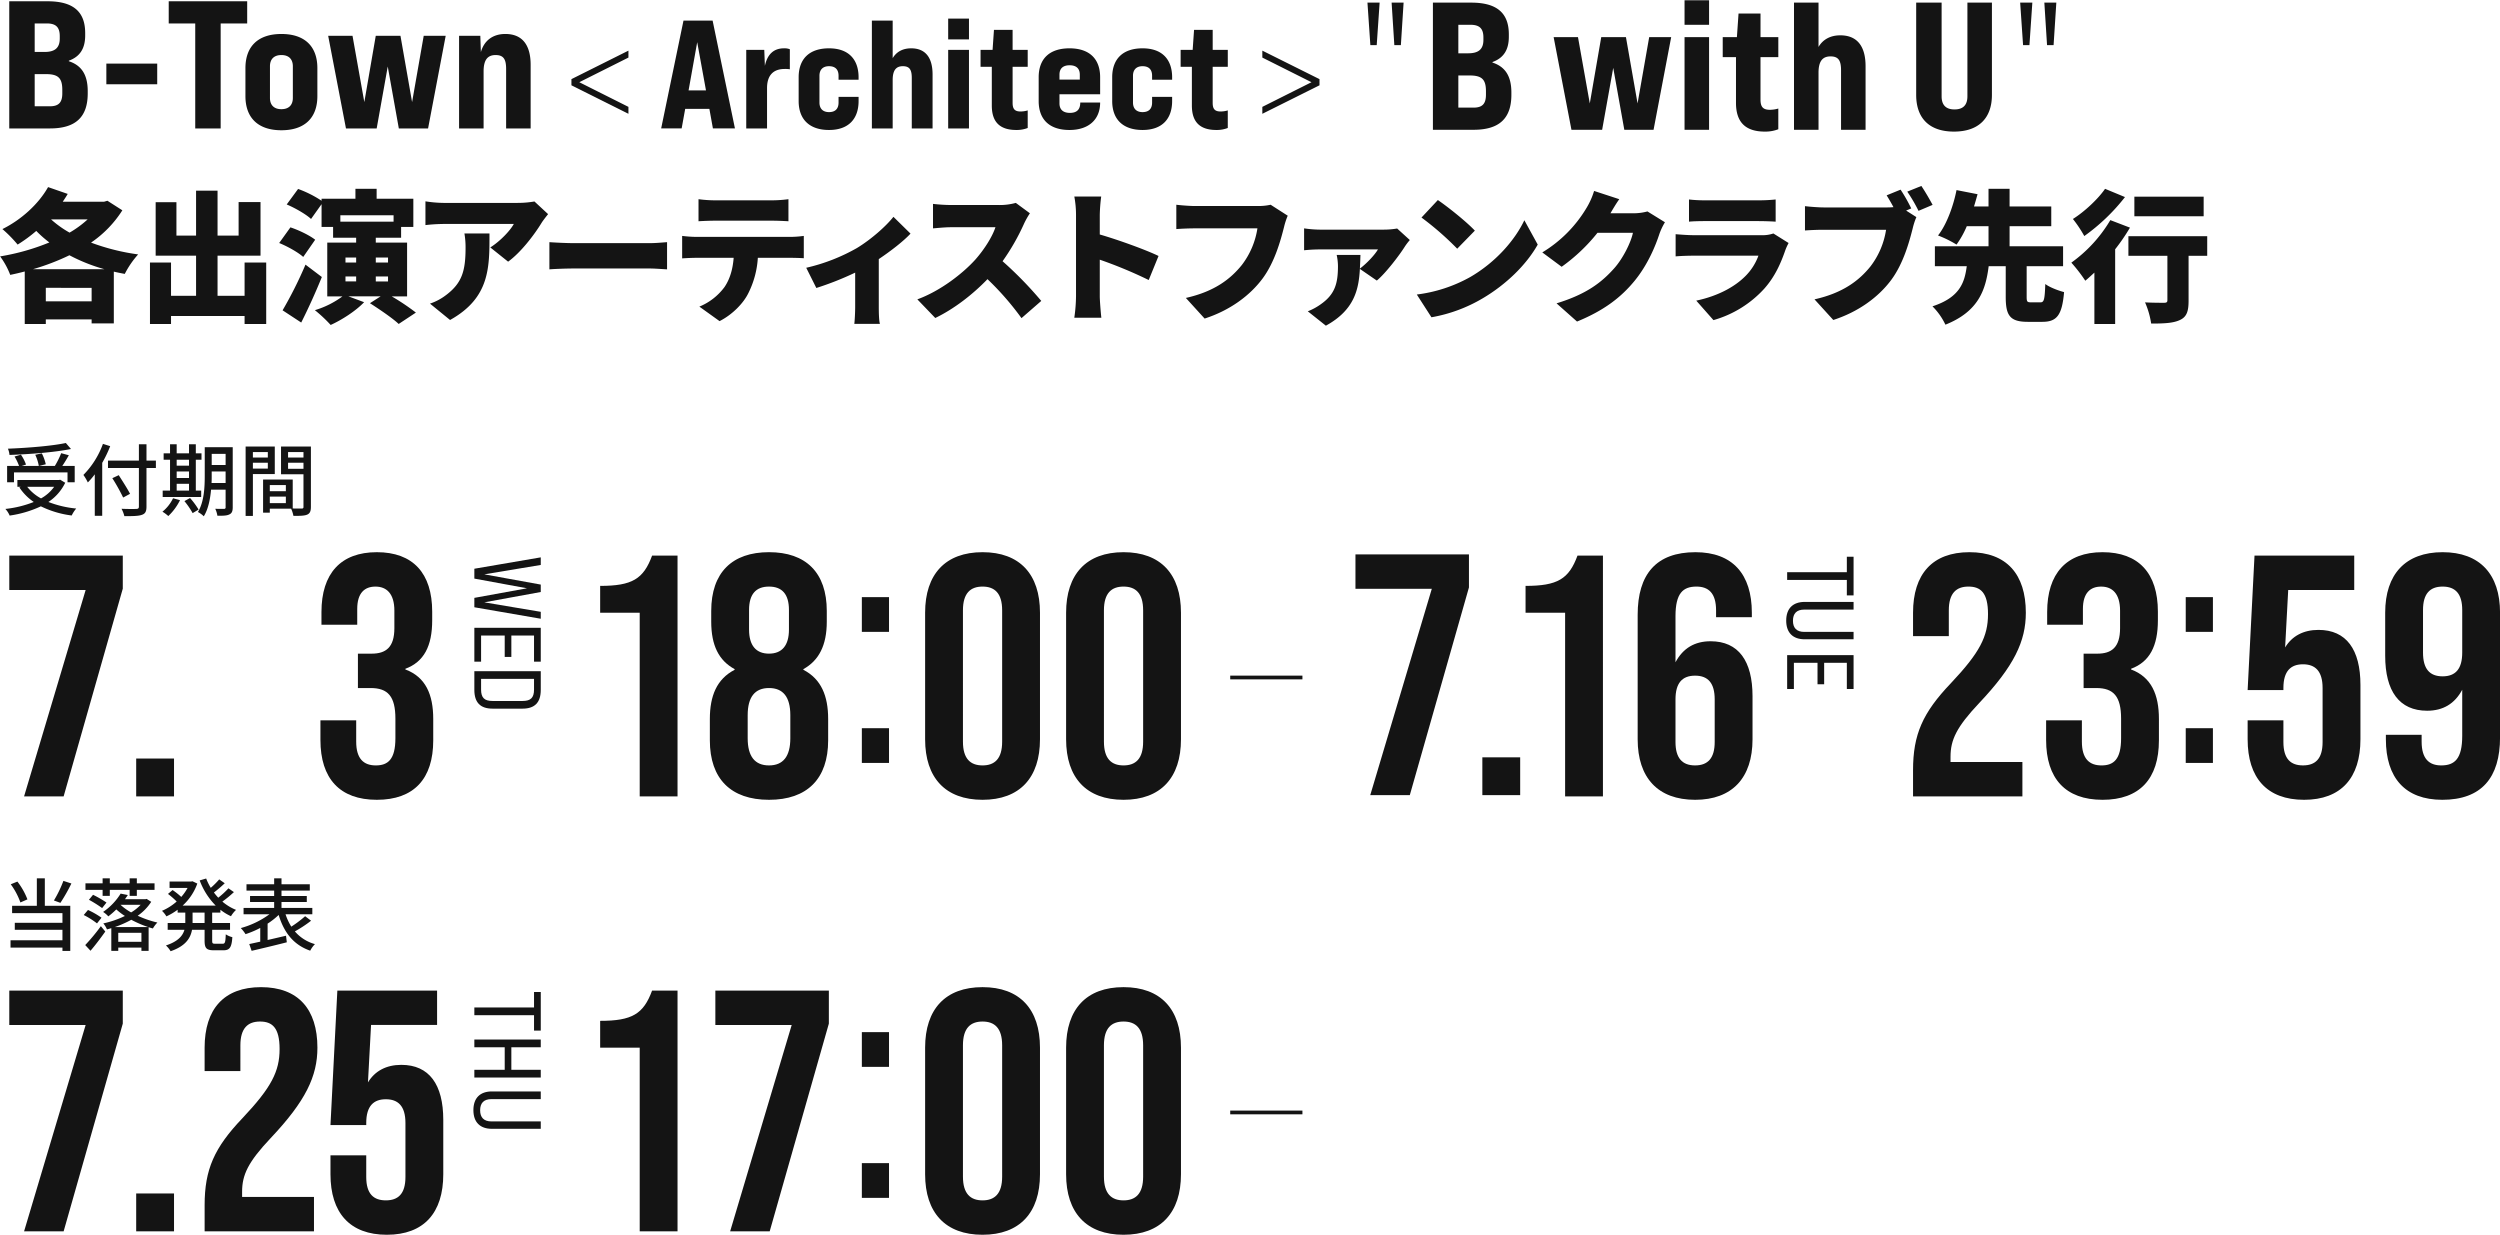 <svg xmlns="http://www.w3.org/2000/svg" width="1265" height="625" viewBox="0 0 1265 625">
  <defs>
    <style>
      .cls-1 {
        fill: #141414;
        fill-rule: evenodd;
      }
    </style>
  </defs>
  <path id="各出演アーティストファンクラブ先行" class="cls-1" d="M16.7,136.213a117.594,117.594,0,0,0,18.43-7.056,88.241,88.241,0,0,0,17.71,7.056H16.7Zm6.479,16.27v-6.839H46.36v6.839H23.178Zm21.166-41.468A52.5,52.5,0,0,1,35.2,117.71a51.749,51.749,0,0,1-9.359-6.695h18.5Zm10.007-9.431-1.728.5H31.746c0.864-1.3,1.728-2.592,2.52-3.96L24.33,94.673c-4.9,8.711-13.751,16.63-23.11,21.238a65.8,65.8,0,0,1,7.7,7.847,73.276,73.276,0,0,0,9.431-6.911,57.344,57.344,0,0,0,6.623,5.831,113.926,113.926,0,0,1-24.91,7.055,39.47,39.47,0,0,1,5.112,9.359q3.672-.756,7.343-1.727V163.93H23.178v-2.3H46.36v2.016H57.591v-26.2c1.8,0.432,3.672.792,5.544,1.151a45.346,45.346,0,0,1,6.767-9.863,109.844,109.844,0,0,1-23.83-5.975,56.048,56.048,0,0,0,15.838-16.343Zm69.409,31.245v16.846H110.081v-20.3h21.742V102.232H120.736v16.99H110.081V96.472H99.21v22.75H89.275V102.3H78.764v27.069H99.21v20.3H86.539V132.829H75.884v31.1H86.539V159.9H123.76v4.031H134.7v-31.1H123.76Zm30.819,1.08a207.577,207.577,0,0,1-11.591,23.11l9.431,6.191c3.672-7.271,7.272-15.262,10.439-23.038Zm4.9-12.6c-2.808-2.232-8.351-4.895-12.527-6.263l-5.688,7.919c4.248,1.728,9.648,4.752,12.167,7.055Zm15.334,18.574h5.4v2.52h-5.4v-2.52Zm0-9.575h5.4v2.52h-5.4v-2.52Zm21.526,0v2.52h-6.191v-2.52h6.191Zm0,12.1h-6.191v-2.52h6.191v2.52Zm2.808-33.477v3.24H172.218v-3.24h26.925Zm6.839,41.036V122.75H190.144V120.3h12.815v-5.471h6.191V100.576H190.576V95.537H179.849v5.039H162.714v1.008a55.593,55.593,0,0,0-11.878-5.975l-5.76,7.847c4.248,1.8,9.791,4.967,12.311,7.343l5.327-7.487v11.519h5.832V120.3h11.663v2.448H165.594v27.213h7.7a45.3,45.3,0,0,1-13.966,6.984,72.144,72.144,0,0,1,7.991,7.487c5.688-2.592,12.671-7.055,16.918-11.519l-7.919-2.952h16.271l-5.4,3.456c4.824,3.1,11.519,7.631,14.543,10.511l8.711-5.759a115.851,115.851,0,0,0-12.239-8.208h7.775Zm71.352-41.612-6.911-6.407a49.724,49.724,0,0,1-8.639.72H224.419a62.592,62.592,0,0,1-9.143-.792V113.9a86.446,86.446,0,0,1,9.143-.576h35.565c-1.584,3.024-6.552,8.495-11.879,11.879l9,7.2c6.479-4.679,13.319-13.679,16.99-19.726C274.814,111.519,276.47,109.431,277.334,108.351Zm-29.661,9.791H235a41.005,41.005,0,0,1,.576,7.2c0,11.735-1.8,17.854-9.791,23.9a27.988,27.988,0,0,1-8.207,4.391l10.151,8.279C248.033,150.611,247.673,135.061,247.673,118.142Zm30.315,4.392v13.751c2.952-.216,8.351-0.432,12.455-0.432h38.228c2.952,0,6.984.36,8.855,0.432V122.534c-2.087.144-5.615,0.5-8.855,0.5H290.443C286.915,123.038,280.868,122.75,277.988,122.534Zm75.455-21.742v11.159c2.376-.144,5.832-0.288,8.352-0.288h28.8c2.736,0,5.687.144,8.351,0.288V100.792a65.1,65.1,0,0,1-8.351.576H361.8A65.117,65.117,0,0,1,353.443,100.792Zm-8.279,18.574v11.375c2.016-.144,5.184-0.288,7.271-0.288h18.791c-0.432,5.616-1.8,10.583-4.608,14.759a30,30,0,0,1-12.743,9.935L364.1,162.49c6.552-3.311,12.167-9.143,14.615-14.254a45.9,45.9,0,0,0,4.751-17.783h16.127c2.16,0,5.184.072,7.127,0.216v-11.3a52.491,52.491,0,0,1-7.127.5H352.435A61.7,61.7,0,0,1,345.164,119.366Zm62.784,16.127,5.111,10.223a153.719,153.719,0,0,0,19.655-7.775v17.278c0,2.736-.216,7.055-0.432,8.639H445.24c-0.5-1.584-.576-5.9-0.576-8.639V131.1c6.336-4.247,12.671-9.215,16.055-12.887l-8.639-8.5c-3.744,4.752-11.3,11.447-18.43,15.767A93.855,93.855,0,0,1,407.948,135.493Zm113.179-27.574L514,102.664a30.462,30.462,0,0,1-8.64,1.08H481.315a85.465,85.465,0,0,1-9.216-.576v12.383c2.016-.144,5.976-0.576,9.216-0.576H503.7c-1.511,4.607-5.4,10.943-10.079,16.27-6.407,7.128-17.782,15.983-29.445,20.23l9.071,9.431c9.431-4.535,18.863-11.806,26.422-19.654a142.975,142.975,0,0,1,17.206,19.726l10.007-8.711A191.879,191.879,0,0,0,507.3,132.181a111.574,111.574,0,0,0,10.871-19.006A40.34,40.34,0,0,1,521.127,107.919Zm23.332,41.972a80.8,80.8,0,0,1-.864,10.871h13.678c-0.36-3.239-.792-8.927-0.792-10.871v-18.5a224.623,224.623,0,0,1,24.766,10.295l4.968-12.167c-6.048-2.951-20.014-8.063-29.734-10.871v-9.863a85.6,85.6,0,0,1,.72-9.359H543.6a50.294,50.294,0,0,1,.864,9.359v41.108ZM651.59,109.143l-8.639-5.543a28.846,28.846,0,0,1-6.623.648H604.579c-2.376,0-7.127-.36-9.359-0.648v12.311c1.872-.144,5.831-0.36,9.359-0.36h31.677a40.453,40.453,0,0,1-7.919,18.574c-5.688,7.055-13.823,13.391-28.294,16.63l9.5,10.439c12.671-4.1,22.822-11.519,29.3-20.23,6.191-8.351,9.143-19.294,10.871-26.061A35.865,35.865,0,0,1,651.59,109.143Zm61.777,12.311-6.408-5.831a40.234,40.234,0,0,1-6.983.576H667.867a57.912,57.912,0,0,1-7.992-.648v11.087a79.583,79.583,0,0,1,7.992-.432H697.24c-1.512,2.663-5.543,6.983-9.143,9.719,0.144-2.3.216-4.608,0.288-6.912H676.362a27.316,27.316,0,0,1,.648,5.616c0,8.927-1.584,14.4-8.855,19.438a29.913,29.913,0,0,1-6.408,3.456l9.143,7.271c14.471-7.919,16.631-18.358,17.207-28.725l8.567,5.9c4.392-3.6,11.447-12.815,14.183-17.206A31.086,31.086,0,0,1,713.367,121.454Zm14.188-20.23-8.279,8.855a150.115,150.115,0,0,1,18.07,15.767l8.927-9.143C741.954,112.1,732.522,104.608,727.555,101.224Zm-10.655,47.8,7.415,11.518a76.807,76.807,0,0,0,25.774-9.5c12.023-7.055,22.246-17.062,28-27.285l-6.767-12.311c-4.824,10.151-14.543,21.31-27.5,28.8A74.076,74.076,0,0,1,716.9,149.028Zm102.453-48.236L806.61,96.616a37.554,37.554,0,0,1-3.816,8.568,65.323,65.323,0,0,1-22.39,22.534l9.791,7.271a89.258,89.258,0,0,0,18.143-17.207h17.926c-0.936,4.68-4.968,12.959-9.5,18-6.12,6.839-13.607,12.959-29.157,17.71l10.367,9.215c13.534-5.543,22.246-12.167,29.229-20.734,6.623-8.135,10.511-17.638,12.455-23.614a32.293,32.293,0,0,1,2.807-5.9l-8.855-5.472a27.117,27.117,0,0,1-7.127.936H814.889C815.969,106.048,817.7,103.1,819.353,100.792Zm35.282,0.144v11.231c2.16-.216,5.616-0.288,8.063-0.288H889.84c2.736,0,6.623.144,8.639,0.288V100.936a80.8,80.8,0,0,1-8.5.432H862.7A69.021,69.021,0,0,1,854.635,100.936Zm50.395,22.03-7.7-4.824a16.767,16.767,0,0,1-6.047.864H857.011c-2.448,0-5.832-.216-9.143-0.5v11.231c3.239-.288,7.343-0.36,9.143-0.36h32.757a28.267,28.267,0,0,1-6.7,10.439c-5.184,5.184-13.535,9.935-24.766,12.311l8.711,9.863a55.132,55.132,0,0,0,25.7-15.91c5.327-5.976,8.351-12.743,10.727-19.654A28.094,28.094,0,0,1,905.03,122.966Zm56.666-27-7.056,2.88c1.224,1.944,2.376,3.96,3.456,5.976a35.2,35.2,0,0,1-3.672.144H922.675c-2.376,0-7.127-.36-9.359-0.648v12.311c1.872-.144,5.831-0.36,9.359-0.36h31.677a40.453,40.453,0,0,1-7.919,18.574c-5.688,7.055-13.823,13.391-28.293,16.63l9.5,10.439c12.67-4.1,22.822-11.519,29.3-20.23,6.191-8.351,9.143-19.294,10.871-26.061a35.771,35.771,0,0,1,1.872-5.76l-5.184-3.312,2.592-1.079A82.388,82.388,0,0,0,961.7,95.969Zm10.51-1.872-7.127,2.88a77.838,77.838,0,0,1,5.688,9.719l7.127-3.023C976.6,101.224,974.078,96.832,972.206,94.1Zm55.514,58.89c-1.94,0-2.23-.288-2.23-2.808V134.7h18.43V124.622h-27.07V114.471h21.09V104.464h-21.09V95.537h-10.66v8.927h-7.34c0.648-2.088,1.22-4.176,1.8-6.192L990,96.184c-1.44,7.344-4.751,17.135-9.359,22.966A56.319,56.319,0,0,1,990,123.758a46.868,46.868,0,0,0,5.184-9.287h11.011v10.151H979.052V134.7h16.127c-1.08,8.207-3.456,15.766-17.351,20.3a32.992,32.992,0,0,1,6.552,9.287c16.63-6.623,20.37-17.422,21.89-29.589h8.63v15.55c0,9.36,2.09,12.6,11.16,12.6h7.35c7.27,0,10-3.239,11.01-15.046-2.81-.72-7.41-2.448-9.5-4.1-0.29,8.063-.65,9.287-2.52,9.287h-4.68ZM1115.05,99.5h-35.06v9.935h35.06V99.5Zm-49.89-3.96c-3.38,4.968-10.29,11.519-16.27,15.263a61.692,61.692,0,0,1,5.76,8.639,98.7,98.7,0,0,0,20.59-19.726Zm2.67,15.838A70.888,70.888,0,0,1,1048.1,132.9a79.71,79.71,0,0,1,7.06,9.143c1.51-1.224,3.02-2.664,4.6-4.1V163.93h10.51v-37.8a98.808,98.808,0,0,0,7.49-10.943Zm49.02,8.135h-39.88v9.935h19.73v22.462c0,1.008-.44,1.3-1.73,1.3s-6.05,0-9.58-.216a42.145,42.145,0,0,1,3.1,10.727c6.12,0,10.94-.144,14.4-1.728,3.6-1.584,4.53-4.463,4.53-9.791v-22.75h9.43V119.51Z"/>
  <path id="受付期間" class="cls-1" d="M33.322,224.157c-6.96,1.48-19.039,2.48-29.318,2.88a10.491,10.491,0,0,1,.8,3.16c10.4-.36,22.719-1.32,31.118-3ZM7.084,239.036H34.162v5H37.8v-8.28h-6.28c1.12-1.6,2.28-3.6,3.32-5.4l-3.88-1.04a43.828,43.828,0,0,1-3.2,6.439H19.8l3.36-.84a22.7,22.7,0,0,0-2-5.519l-3.32.72a22.8,22.8,0,0,1,1.8,5.639H11l2.16-.68a21.189,21.189,0,0,0-2.56-5l-3.24.92a27.068,27.068,0,0,1,2.28,4.759H3.6v8.28h3.48v-5Zm20.319,7.28a20.137,20.137,0,0,1-6.64,5.879,22.132,22.132,0,0,1-7-5.879H27.4Zm3.08-3.56-0.68.12H8.8v3.44h1.72l-0.72.32A27.121,27.121,0,0,0,17.083,254a54.34,54.34,0,0,1-14.359,3.52,11.728,11.728,0,0,1,2.16,3.36,55.916,55.916,0,0,0,15.8-4.68,49.223,49.223,0,0,0,15.6,4.64,16.112,16.112,0,0,1,2.28-3.52A52.707,52.707,0,0,1,24.483,254,24.463,24.463,0,0,0,33,244.276Zm21.6-18.159A43.279,43.279,0,0,1,42.2,240.316a25.417,25.417,0,0,1,2.24,3.8,36.454,36.454,0,0,0,3.52-4.12v21h3.76V234.2a62.662,62.662,0,0,0,4.04-8.439Zm26.8,8.479h-4.76V224.8h-3.84v8.279H54.643v3.72H70.282v19.519c0,0.88-.36,1.16-1.28,1.2-0.96.04-4.28,0.08-7.52-.08a15.212,15.212,0,0,1,1.44,3.72c4.36,0.04,7.16-.04,8.839-0.64,1.68-.56,2.36-1.6,2.36-4.2V236.8h4.76v-3.72ZM65.8,249.875c-1.2-2.4-3.8-6.439-5.72-9.439l-3.24,1.52a99.511,99.511,0,0,1,5.48,9.8ZM89.4,244.8h6.24v3.439H89.4V244.8Zm6.24-12.159v3H89.4v-3h6.24Zm-6.24,5.919h6.24v3.32H89.4v-3.32Zm12.4,9.679h-2.72v-15.6h2.88V229.4h-2.88v-4.6h-3.44v4.6H89.4v-4.6h-3.36v4.6H82.8v3.24h3.24v15.6h-3.72v3.24H101.8v-3.24Zm-14.239,3.88a19.754,19.754,0,0,1-5.36,6.8,18.969,18.969,0,0,1,2.96,2.2,27.973,27.973,0,0,0,5.92-8.04Zm5.76,1.44a41.4,41.4,0,0,1,4.16,6.08l3-1.8a38.188,38.188,0,0,0-4.32-5.84Zm13.72-9.159c0.08-1.28.08-2.56,0.08-3.72v-2.12h7.039v5.84h-7.119Zm7.119-14.759v5.639h-7.039v-5.639h7.039Zm3.6-3.36H103.6v14.4c0,5.72-.28,13.2-3.44,18.4a13.073,13.073,0,0,1,2.96,2.16c2.28-3.64,3.24-8.72,3.68-13.48h7.359v8.88a0.713,0.713,0,0,1-.84.84c-0.52,0-2.52.04-4.4-.04a12.762,12.762,0,0,1,1.08,3.52c2.96,0.04,4.88-.04,6.08-0.68,1.24-.56,1.68-1.64,1.68-3.6v-30.4Zm17.761,2.48v2.76h-7.559v-2.76h7.559Zm-7.559,8.359v-2.96h7.559v2.96h-7.559Zm11.079,2.76V225.957H124.284v35.118h3.68v-21.2h11.079Zm6.72-2.68v-3.04h7.8v3.04h-7.8Zm7.8-8.439v2.76h-7.8v-2.76h7.8ZM136.523,254.6v-3.32h8.12v3.32h-8.12Zm8.12-9.159v3.119h-8.12v-3.119h8.12Zm12.679-19.479H142.2v14h11.359V256.4a0.767,0.767,0,0,1-.92.92c-0.64,0-2.56.04-4.519-.04V242.636h-15V259.4h3.4v-2h10.8a16.662,16.662,0,0,1,1.16,3.64c3.359,0,5.559-.04,6.959-0.64,1.44-.64,1.88-1.84,1.88-3.96V225.957Z"/>
  <path id="当落発表" class="cls-1" d="M32.082,445.725a59.905,59.905,0,0,1-4.8,9.92l3.28,1.2a86.439,86.439,0,0,0,5.56-9.8Zm-18.2,9.36a35.226,35.226,0,0,0-5.08-9l-3.36,1.36a35.572,35.572,0,0,1,4.88,9.2Zm8.8-10.64h-4.04v13.88H6.124v3.719H31.6v4.88H7.484v3.56H31.6v5.279H5.324v3.72H31.6v1.68h3.96V458.325H22.683v-13.88Zm29.241,8.88h3.64v-3.04H65.6v3.04h3.64v-3.04H78.2v-3.32H69.243v-2.52H65.6v2.52H55.563v-2.52h-3.64v2.52H43.244v3.32h8.679v3.04ZM45,455.285a60.979,60.979,0,0,1,6.679,4.2l2.2-2.8a57.877,57.877,0,0,0-6.8-3.92Zm6.36,9.079a41.676,41.676,0,0,0-6.84-3.92L42.364,463a39.1,39.1,0,0,1,6.719,4.24ZM45.8,481.083c2.48-2.88,5.2-6.52,7.479-9.719l-2.24-2.72a94.8,94.8,0,0,1-7.919,9.559Zm12.319-12a53.163,53.163,0,0,0,8.32-3.68,54.781,54.781,0,0,0,8.519,3.68H58.123Zm1.72,7.479V472H71.562v4.559H59.843Zm11.319-18.718a22.267,22.267,0,0,1-4.8,3.839A27.151,27.151,0,0,1,61,457.845H71.162Zm3.04-3-0.64.16H63.243c0.48-.72.96-1.4,1.44-2.12l-3.64-.72a30.919,30.919,0,0,1-8.879,9.279,11.714,11.714,0,0,1,2.64,2.24,38.617,38.617,0,0,0,4.04-3.52,31.953,31.953,0,0,0,4.36,3.32,49.073,49.073,0,0,1-10.919,3.76,11.869,11.869,0,0,1,1.84,3.04c0.76-.2,1.44-0.4,2.2-0.64v11.479h3.52v-1.64H71.562v1.64H75.2V469.164c0.72,0.24,1.44.44,2.16,0.64a14.86,14.86,0,0,1,2.28-3,50.639,50.639,0,0,1-9.959-3.44,25.384,25.384,0,0,0,6.84-7.039Zm29.321,12.2h-6.08v-5.28h6.08v5.28Zm8-5.28v-1.44a25.34,25.34,0,0,0,5.36,3.28,14.3,14.3,0,0,1,2.56-3.2,25.039,25.039,0,0,1-6.92-4.2,58.953,58.953,0,0,0,5.84-4.8l-2.76-1.92a43.252,43.252,0,0,1-5.16,4.76c-0.76-.84-1.52-1.72-2.2-2.64a63.39,63.39,0,0,0,5.479-4.68l-2.8-1.96a39.187,39.187,0,0,1-4.279,4.28,30.365,30.365,0,0,1-2.32-4.72l-3.28.96a35.958,35.958,0,0,0,8.119,12.76H92.4a27.566,27.566,0,0,0,7.44-11.16l-2.44-1.16-0.68.12H85.8v3.24h9.119a25.327,25.327,0,0,1-3.2,4.56,35.106,35.106,0,0,0-4.4-3.48L85,452.325a42.021,42.021,0,0,1,4.4,3.84,27.452,27.452,0,0,1-7.44,4.719,12.537,12.537,0,0,1,2.24,2.8,31.629,31.629,0,0,0,5.68-3.36v1.44h3.88v5.28H84.844v3.44h8.479c-0.84,3-3.2,5.879-9.359,7.919a12.614,12.614,0,0,1,2.36,2.92c7.56-2.6,10.079-6.6,10.839-10.839h6.36v5.479c0,3.8.92,4.88,4.68,4.88h4.879c3.12,0,4.16-1.48,4.48-6.64a10.237,10.237,0,0,1-3.32-1.439c-0.16,3.959-.36,4.759-1.52,4.759h-3.88c-1.279,0-1.479-.2-1.479-1.56v-5.479H116.4v-3.44h-9.039v-5.28h4.159Zm42.88,1.84a57.1,57.1,0,0,1-7,5.28,28.263,28.263,0,0,1-2.92-6.28h13.559v-3.2h-15.6v-3h12.8v-3.04h-12.8v-2.72h14.319v-3.2H142.443v-3h-3.72v3h-14v3.2h14v2.72h-12.2v3.04h12.2v3H123.244v3.2h13.119a44.451,44.451,0,0,1-14.519,7,19.366,19.366,0,0,1,2.4,3.08,45.042,45.042,0,0,0,7.44-3.16v6.959c-2.08.44-3.96,0.88-5.56,1.2l1.2,3.44c4.8-1.12,11.559-2.72,17.8-4.32l-0.4-3.32c-3.12.72-6.32,1.48-9.32,2.16v-8.279a37.313,37.313,0,0,0,5.6-4.4c2.72,8.96,7.56,15.159,15.959,18.079a14.062,14.062,0,0,1,2.4-3.32,20.651,20.651,0,0,1-10.16-6.439,61.614,61.614,0,0,0,8.2-5.4Z"/>
  <path id="WED" class="cls-1" d="M240.019,287.779v4.993l26.645,4.9-26.645,4.848v4.753l33.606,5.809v-3.5l-28.565-4.8,28.565-5.233V295.8l-28.565-5.185,28.565-4.753v-3.84Zm0,29.9v17.139h3.409v-13.25h11.954v10.85h3.36v-10.85h11.474v13.25h3.409V317.682H240.019Zm0,21.936v9.458c0,6.385,3.025,9.5,9.218,9.5h15.17c6.193,0,9.218-3.12,9.218-9.5v-9.458H240.019Zm3.409,3.889h26.788v5.473c0,4.032-1.68,5.713-5.713,5.713H249.141c-4.033,0-5.713-1.681-5.713-5.713v-5.473Z"/>
  <path id="_7." data-name="7." class="cls-1" d="M12.188,402.961H32.2L62.131,297.853V281.147H4.7v17.4H43.337Zm56.724,0H88.054V383.818H68.911v19.143Z"/>
  <path id="_3" data-name="3" class="cls-1" d="M190.678,404.7c18.794,0,28.539-10.615,28.539-30.106V363.806c0-12.355-3.829-21.23-14.1-25.059V338.4c9.4-3.48,13.574-11.485,13.574-24.536v-4.351c0-19.49-9.745-30.105-28.017-30.105S162.66,290.2,162.66,309.686v6.439h18.1v-8c0-8,3.655-11.311,9.223-11.311s9.572,3.48,9.572,12.181v8.875c0,9.745-4.351,12.878-11.486,12.878h-6.961v17.4h6.439c8.7,0,12.53,4.176,12.53,15.487v9.919c0,10.789-3.829,13.748-9.92,13.748s-9.919-3.307-9.919-12.008V364.5h-18.1v9.919C162.138,393.912,171.883,404.7,190.678,404.7Z"/>
  <path id="_18:00" data-name="18:00" class="cls-1" d="M323.691,402.961h19.142V281.147H329.956c-4.351,11.833-10.093,15.314-26.277,15.314v13.573h20.012v92.927Zm65.425,1.74c19.316,0,29.932-10.615,29.932-30.106V363.806c0-11.659-3.481-20.186-12.53-24.885v-0.348c7.831-4.35,11.833-12.007,11.833-24.014v-5.4c0-19.49-10.615-29.757-29.235-29.757s-29.235,10.267-29.235,29.757v5.4c0,12.007,3.828,19.664,11.833,24.014v0.348c-9.049,4.7-12.529,13.226-12.529,24.885V374.6C359.185,394.086,369.8,404.7,389.116,404.7Zm0-73.958c-6.612,0-10.093-4.177-10.093-12.182v-9.919c0-8,3.481-11.833,10.093-11.833s10.093,3.828,10.093,11.833v9.919C399.209,326.566,395.729,330.743,389.116,330.743Zm0,56.556c-7.135,0-10.789-4.525-10.789-13.748V361.892c0-9.223,3.654-13.747,10.789-13.747s10.789,4.524,10.789,13.747v11.659C399.905,382.774,396.251,387.3,389.116,387.3Zm46.977-67.565h13.748V302.158H436.093v17.576Zm0,66.3h13.748V368.459H436.093v17.576ZM497.17,404.7c18.794,0,29.062-11.138,29.062-30.628V310.034c0-19.49-10.268-30.627-29.062-30.627s-29.061,11.137-29.061,30.627v64.039C468.109,393.563,478.376,404.7,497.17,404.7Zm0-17.4c-6.09,0-9.919-3.307-9.919-12.008V308.816c0-8.7,3.829-12.007,9.919-12.007s9.919,3.306,9.919,12.007v66.475C507.089,383.992,503.261,387.3,497.17,387.3Zm71.34,17.4c18.794,0,29.062-11.138,29.062-30.628V310.034c0-19.49-10.268-30.627-29.062-30.627s-29.061,11.137-29.061,30.627v64.039C539.449,393.563,549.716,404.7,568.51,404.7Zm0-17.4c-6.09,0-9.919-3.307-9.919-12.008V308.816c0-8.7,3.829-12.007,9.919-12.007s9.919,3.306,9.919,12.007v66.475C578.429,383.992,574.6,387.3,568.51,387.3Z"/>
  <path id="_-" data-name="-" class="cls-1" d="M622.491,343.758h36.536v-1.89H622.491v1.89Z"/>
  <path id="THU" class="cls-1" d="M240.019,509.788v3.888h30.2V521.5h3.409v-19.54h-3.409v7.826h-30.2Zm0,16.222V529.9h15.363v11.426H240.019v3.889h33.606v-3.889H258.742V529.9h14.883V526.01H240.019Zm-0.48,35.714c0,6.145,3.409,9.458,9.362,9.458h24.724v-3.745H248.661c-3.841,0-5.713-2.016-5.713-5.617,0-3.7,1.872-5.665,5.713-5.665h24.964v-3.889H248.9C243,552.266,239.539,555.531,239.539,561.724Z"/>
  <path id="_7.25" data-name="7.25" class="cls-1" d="M12.188,623.049H32.2L62.131,517.941V501.236H4.7v17.4H43.337Zm56.724,0H88.054V603.907H68.911v19.142Zm34.626,0h55.338v-17.4h-36.37v-2.61c0-8.527,2.958-14.966,14.444-27.147,17.75-18.794,23.666-31.324,23.666-45.767,0-19.49-9.745-30.628-28.539-30.628s-28.539,11.138-28.539,30.628v11.833h18.1V528.905c0-8.7,3.828-12.008,9.919-12.008s9.919,2.959,9.919,13.922c0,11.311-4.176,19.49-18.794,34.978-14.269,14.965-19.142,25.928-19.142,44.026v13.226Zm92.223,1.74c18.794,0,28.539-11.137,28.539-30.627v-27.5c0-17.924-7.134-27.843-21.23-27.843-7.657,0-13.4,3.132-16.88,8.875l1.566-29.062h33.412v-17.4H170.7l-3.481,68.041h18.1v-1.044c0-8.7,3.829-12.007,9.919-12.007s9.919,3.306,9.919,12.007v27.321c0,8.7-3.828,11.833-9.919,11.833s-9.919-3.132-9.919-11.833V584.591h-18.1v9.571C167.221,613.652,176.966,624.789,195.76,624.789Z"/>
  <path id="_17:00" data-name="17:00" class="cls-1" d="M323.691,623.049h19.142V501.236H329.956c-4.351,11.833-10.093,15.313-26.277,15.313v13.574h20.012v92.926Zm45.761,0h20.012L419.4,517.941V501.236H361.969v17.4H400.6Zm66.642-83.227h13.747V522.246H436.094v17.576Zm0,66.3h13.747V588.548H436.094v17.575Zm61.076,18.666c18.794,0,29.062-11.137,29.062-30.627V530.123c0-19.49-10.268-30.628-29.062-30.628s-29.061,11.138-29.061,30.628v64.039C468.109,613.652,478.376,624.789,497.17,624.789Zm0-17.4c-6.09,0-9.919-3.306-9.919-12.007V528.905c0-8.7,3.829-12.008,9.919-12.008s9.919,3.307,9.919,12.008V595.38C507.089,604.081,503.261,607.387,497.17,607.387Zm71.34,17.4c18.794,0,29.062-11.137,29.062-30.627V530.123c0-19.49-10.268-30.628-29.062-30.628s-29.061,11.138-29.061,30.628v64.039C539.449,613.652,549.716,624.789,568.51,624.789Zm0-17.4c-6.09,0-9.919-3.306-9.919-12.007V528.905c0-8.7,3.829-12.008,9.919-12.008s9.919,3.307,9.919,12.008V595.38C578.429,604.081,574.6,607.387,568.51,607.387Z"/>
  <path id="_--2" data-name="-" class="cls-1" d="M622.491,563.846h36.536v-1.89H622.491v1.89Z"/>
  <path id="TUE" class="cls-1" d="M904.3,289.545v3.889h30.2v7.825h3.409V281.72H934.5v7.825H904.3Zm-0.48,24.481c0,6.145,3.409,9.457,9.362,9.457h24.724v-3.744H912.944c-3.841,0-5.713-2.017-5.713-5.617,0-3.7,1.872-5.665,5.713-5.665h24.964v-3.889H913.184C907.279,304.568,903.822,307.833,903.822,314.026Zm0.48,17.47v17.139h3.409v-13.25h11.954v10.85h3.361v-10.85H934.5v13.25h3.409V331.5H904.3Z"/>
  <path id="_7.-2" data-name="7." class="cls-1" d="M693.345,402.346h20.012l29.931-105.108v-16.7H685.862v17.4h38.632Zm56.723,0h19.143V383.2H750.068v19.142Z"/>
  <path id="_16" data-name="16" class="cls-1" d="M791.946,402.961h19.142V281.147H798.21c-4.35,11.833-10.093,15.314-26.276,15.314v13.573h20.012v92.927Zm65.773,1.74c18.794,0,29.061-11.138,29.061-30.628V352.321c0-17.924-7.134-27.843-21.23-27.843-8,0-13.922,3.48-17.75,10.615V311.775c0-11.66,3.828-14.966,10.615-14.966,6.091,0,9.919,3.306,9.919,12.007V312.3h18.1v-2.263c0-19.49-9.745-30.627-28.539-30.627-19.838,0-29.235,11.137-29.235,31.671v63C828.658,393.563,838.925,404.7,857.719,404.7Zm0-17.4c-6.613,0-9.919-3.829-9.919-11.833V353.887c0-8.179,3.306-12.007,9.919-12.007s9.919,3.828,9.919,12.007v21.579C867.638,383.47,864.332,387.3,857.719,387.3Z"/>
  <path id="_23:59" data-name="23:59" class="cls-1" d="M968,402.961h55.334v-17.4H986.964v-2.611c0-8.527,2.958-14.965,14.446-27.147,17.75-18.794,23.66-31.323,23.66-45.767,0-19.49-9.74-30.627-28.535-30.627S968,290.544,968,310.034v11.834h18.1V308.816c0-8.7,3.828-12.007,9.919-12.007s9.917,2.958,9.917,13.921c0,11.312-4.17,19.491-18.792,34.978C972.868,360.674,968,371.637,968,389.735v13.226Zm95.874,1.74c18.8,0,28.54-10.615,28.54-30.106V363.806c0-12.355-3.83-21.23-14.09-25.059V338.4c9.39-3.48,13.57-11.485,13.57-24.536v-4.351c0-19.49-9.75-30.105-28.02-30.105s-28.01,10.789-28.01,30.279v6.439h18.09v-8c0-8,3.66-11.311,9.23-11.311s9.57,3.48,9.57,12.181v8.875c0,9.745-4.35,12.878-11.49,12.878h-6.96v17.4h6.44c8.7,0,12.53,4.176,12.53,15.487v9.919c0,10.789-3.83,13.748-9.92,13.748s-9.92-3.307-9.92-12.008V364.5h-18.1v9.919C1035.33,393.912,1045.08,404.7,1063.87,404.7Zm42.11-84.967h13.75V302.158h-13.75v17.576Zm0,66.3h13.75V368.459h-13.75v17.576Zm59.86,18.666c18.79,0,28.54-11.138,28.54-30.628v-27.5c0-17.924-7.14-27.843-21.23-27.843-7.66,0-13.4,3.133-16.88,8.875l1.56-29.061h33.41v-17.4h-50.46l-3.48,68.042h18.1v-1.044c0-8.7,3.82-12.008,9.91-12.008s9.92,3.307,9.92,12.008v27.321c0,8.7-3.82,11.833-9.92,11.833s-9.91-3.133-9.91-11.833V364.5h-18.1v9.571C1137.3,393.563,1147.04,404.7,1165.84,404.7Zm69.94,0c19.84,0,29.24-11.138,29.24-31.672V310.034c0-19.49-10.27-30.627-29.06-30.627s-29.06,11.137-29.06,30.627v21.753c0,17.924,7.13,27.843,21.23,27.843,8,0,13.92-3.481,17.75-10.615v23.318c0,11.659-3.83,14.966-10.62,14.966-6.09,0-9.92-3.307-9.92-12.008v-3.48h-18.09v2.262C1207.25,393.563,1216.99,404.7,1235.78,404.7Zm0.18-62.473c-6.61,0-9.92-3.829-9.92-12.007V308.642c0-8,3.31-11.833,9.92-11.833s9.92,3.828,9.92,11.833v21.579C1245.88,338.4,1242.57,342.228,1235.96,342.228Z"/>
  <path id="B-Town_Architect_" data-name="B-Town&lt;Architect&gt;" class="cls-1" d="M4.684,64.99H25.273c12.96,0,19.118-5.7,19.118-17.74v-1.1c0-8.18-3.033-13.052-9.559-15.166V30.705c5.607-2.022,8.272-6.158,8.272-12.776V16.735C43.1,5.8,36.946.649,24.078,0.649H4.684V64.99Zm12.868-38.7V11.863H23.71c4.6,0,6.526,1.93,6.526,6.434v1.195c0,4.688-2.39,6.8-7.721,6.8H17.552Zm0,27.482V37.507h5.7c6.25,0,8.272,2.022,8.272,8V47.25c0,4.6-1.838,6.526-6.25,6.526H17.552ZM53.814,42.654H79.55V32.176H53.814V42.654ZM98.79,64.99h12.868V11.863h13.419V0.649H85.371V11.863H98.79V64.99Zm43.6,0.919c11.673,0,18.2-6.158,18.2-17.28V34.474c0-11.122-6.526-17.28-18.2-17.28s-18.2,6.158-18.2,17.28V48.629C124.193,59.75,130.719,65.909,142.392,65.909Zm0-10.662c-3.768,0-5.79-2.114-5.79-5.7V33.555c0-3.585,2.022-5.7,5.79-5.7s5.791,2.114,5.791,5.7V49.548C148.183,53.133,146.161,55.247,142.392,55.247Zm32.67,9.743H190.6L196.2,33.647l5.606,31.343h14.8l8.915-46.876H214.4l-5.883,33.549-5.882-33.549h-12.5l-5.79,33.549-5.975-33.549H166.055Zm80.668-47.8c-6.342,0-10.754,3.309-12.408,9.192l-0.276-8.272H232.292V64.99H244.7V36.128c0-5.7,1.931-8.272,6.067-8.272,3.952,0,5.331,2.022,5.331,6.985V64.99h12.408V32.82C268.506,22.525,264.094,17.194,255.73,17.194Zm62.259,40.39V54.076L293.121,41.6,317.989,29.13V25.622L289.145,40.044v3.118Zm42.747,7.406h11.148l-11.3-54.569H345.847l-11.3,54.569h10.368l1.793-9.9h12.238ZM348.42,45.735l4.365-24.4,4.443,24.4H348.42ZM396.7,24.453c-5.145,0-8.419,2.962-9.666,8.887l-0.312-8.107H377.6V64.99h10.524V44.565c0-6.314,3.04-9.666,8.887-9.666a14.686,14.686,0,0,1,2.65.156V24.921A7.076,7.076,0,0,0,396.7,24.453Zm22.779,41.316c10.056,0,14.967-5.769,14.967-14.656v-2.1H424.309v2.884c0,3.04-1.559,4.833-4.833,4.833-3.118,0-4.833-1.793-4.833-4.833V38.329c0-3.04,1.715-4.833,4.833-4.833,3.274,0,4.833,1.793,4.833,4.833v2.027h10.134V39.108c0-8.887-4.911-14.656-14.967-14.656-9.823,0-15.357,5.223-15.357,14.656V51.114C404.119,60.468,409.653,65.769,419.476,65.769Zm41.571-41.316c-4.288,0-7.484,1.793-9.355,4.989V10.421H441.168V64.99h10.524V40.512c0-4.833,1.637-7.016,5.145-7.016,3.352,0,4.521,1.715,4.521,5.925V64.99h10.524V37.705C471.882,28.974,468.14,24.453,461.047,24.453Zm18.731-4.521H490.3V9.408H479.778V19.932Zm0,45.058H490.3V25.233H479.778V64.99Zm40.236-31.182V25.233h-7.64V15.1h-9.433l-0.7,10.134h-6.081v8.575h5.691V53.452c0,8.263,4.054,12.317,12.395,12.317a15.2,15.2,0,0,0,5.769-1.013V55.869a12.954,12.954,0,0,1-3.586.546c-2.963,0-4.054-1.247-4.054-4.365V33.808h7.64Zm21.142-9.355c-10.057,0-15.591,5.223-15.591,14.656V51.114c0,9.355,5.456,14.656,15.591,14.656,9.822,0,15.513-5.379,15.513-13.876H546.612c0,3.508-1.715,5.223-5.222,5.223-3.586,0-5.3-1.793-5.3-4.833v-4.6h20.58V39.108C556.669,29.676,551.134,24.453,541.156,24.453Zm-5.067,15.825V37.783c0-3.118,1.793-4.755,5.145-4.755s5.145,1.637,5.145,4.755v2.495h-10.29Zm42.039,25.491c10.056,0,14.967-5.769,14.967-14.656v-2.1H582.961v2.884c0,3.04-1.559,4.833-4.833,4.833-3.118,0-4.833-1.793-4.833-4.833V38.329c0-3.04,1.715-4.833,4.833-4.833,3.274,0,4.833,1.793,4.833,4.833v2.027H593.1V39.108c0-8.887-4.911-14.656-14.967-14.656-9.823,0-15.357,5.223-15.357,14.656V51.114C562.771,60.468,568.3,65.769,578.128,65.769Zm43.13-31.962V25.233h-7.64V15.1h-9.433l-0.7,10.134H597.4v8.575h5.691V53.452c0,8.263,4.054,12.317,12.395,12.317a15.2,15.2,0,0,0,5.769-1.013V55.869a12.954,12.954,0,0,1-3.586.546c-2.963,0-4.054-1.247-4.054-4.365V33.808h7.64Zm17.483,23.776,28.921-14.422V40.044L638.741,25.622V29.13L663.609,41.6,638.741,54.076v3.508Z"/>
  <path id="_B_with_U_" data-name="&quot;B with U&quot;" class="cls-1" d="M693.4,22.838h3.217L698.09,1.33h-6.159Zm12.133,0h3.309L710.222,1.33h-6.066ZM725.052,65.67h20.589c12.96,0,19.118-5.7,19.118-17.739v-1.1c0-8.18-3.033-13.052-9.559-15.166V31.386c5.607-2.022,8.272-6.158,8.272-12.776V17.415c0-10.938-6.158-16.085-19.026-16.085H725.052V65.67Zm12.868-38.7V12.543h6.158c4.6,0,6.526,1.93,6.526,6.434v1.195c0,4.688-2.389,6.8-7.72,6.8H737.92Zm0,27.482V38.187h5.7c6.25,0,8.272,2.022,8.272,8V47.93c0,4.6-1.838,6.526-6.25,6.526H737.92ZM795.151,65.67h15.533l5.607-31.343L821.9,65.67h14.8l8.916-46.876H834.49l-5.882,33.549-5.883-33.549h-12.5l-5.791,33.549L798.46,18.793H786.143ZM852.38,12.543h12.409V0.135H852.38V12.543Zm0,53.127h12.409V18.793H852.38V65.67ZM899.829,28.9V18.793h-9.008V6.844H879.7l-0.828,11.949H871.7V28.9h6.71V52.066c0,9.743,4.779,14.522,14.614,14.522a17.923,17.923,0,0,0,6.8-1.195V54.916a15.267,15.267,0,0,1-4.228.643c-3.493,0-4.78-1.471-4.78-5.147V28.9h9.008ZM931.2,17.874c-5.056,0-8.824,2.114-11.03,5.883V1.33H907.764V65.67h12.409V36.809c0-5.7,1.93-8.272,6.066-8.272,3.953,0,5.331,2.022,5.331,6.986V65.67h12.409V33.5C943.979,23.205,939.567,17.874,931.2,17.874Zm57.5,48.715c12.593,0,19.213-6.894,19.213-18.567V1.33H995.509V48.757c0,4.412-2.206,6.618-6.526,6.618s-6.526-2.206-6.526-6.618V1.33H969.589V48.022C969.589,59.7,976.115,66.589,988.707,66.589Zm34.973-43.751h3.22l1.47-21.508h-6.16Zm12.13,0h3.31L1040.5,1.33h-6.06Z"/>
</svg>
